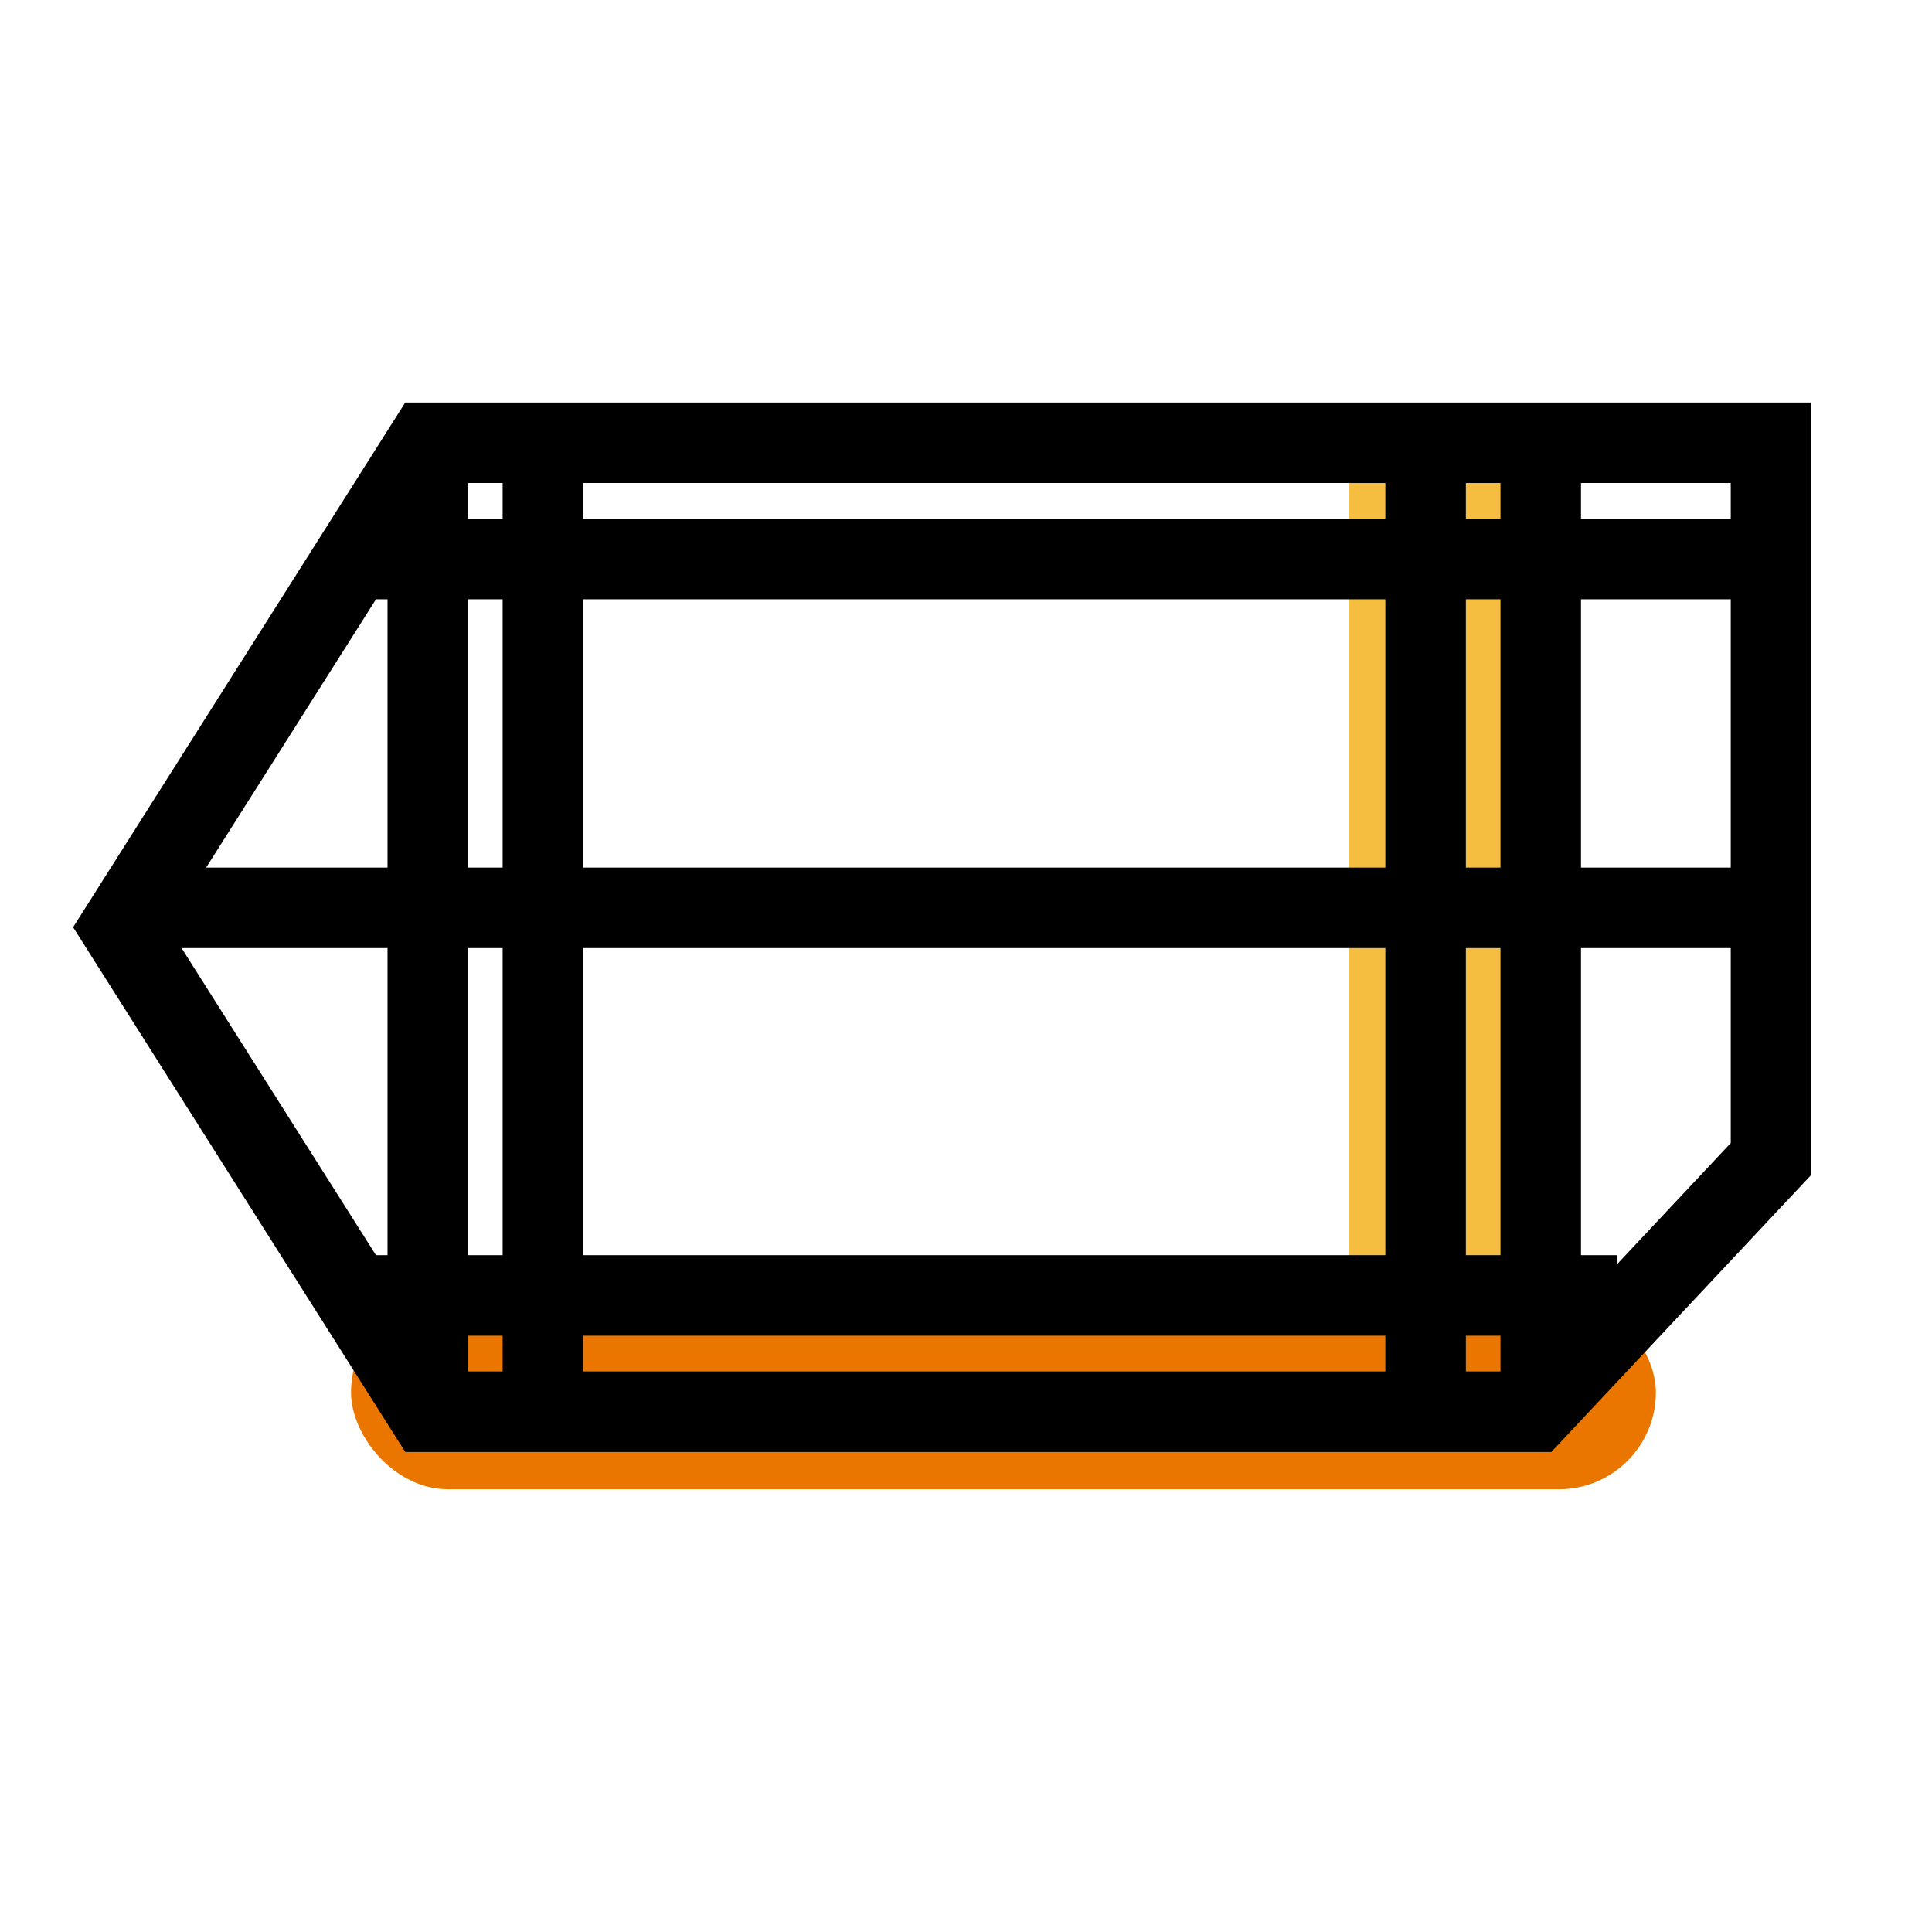 <svg width="48" height="48" viewBox="0 0 48 48" fill="none" xmlns="http://www.w3.org/2000/svg">
<rect x="8.721" y="32.185" width="32.419" height="4.815" rx="2.407" fill="#EA7600"/>
<rect x="33.512" y="11" width="5.721" height="22.148" fill="#F5BE40"/>
<path d="M3 23.037L10.619 11H38.021H44V14.439V15.299V28.794L38.109 35.074H10.619L3 23.037Z" stroke="black" stroke-width="2"/>
<path d="M3.953 22.555C17.768 22.555 36.407 22.555 44 22.555" stroke="black" stroke-width="2"/>
<path d="M8.721 32.185C19.575 32.185 34.22 32.185 40.186 32.185" stroke="black" stroke-width="2"/>
<path d="M10.628 11L10.628 35.074" stroke="black" stroke-width="2"/>
<path d="M35.419 11L35.419 35.074" stroke="black" stroke-width="2"/>
<path d="M13.488 11L13.488 35.074" stroke="black" stroke-width="2"/>
<path d="M38.279 11L38.279 35.074" stroke="black" stroke-width="2"/>
<path d="M8.721 13.889L44 13.889" stroke="black" stroke-width="2"/>
</svg>
